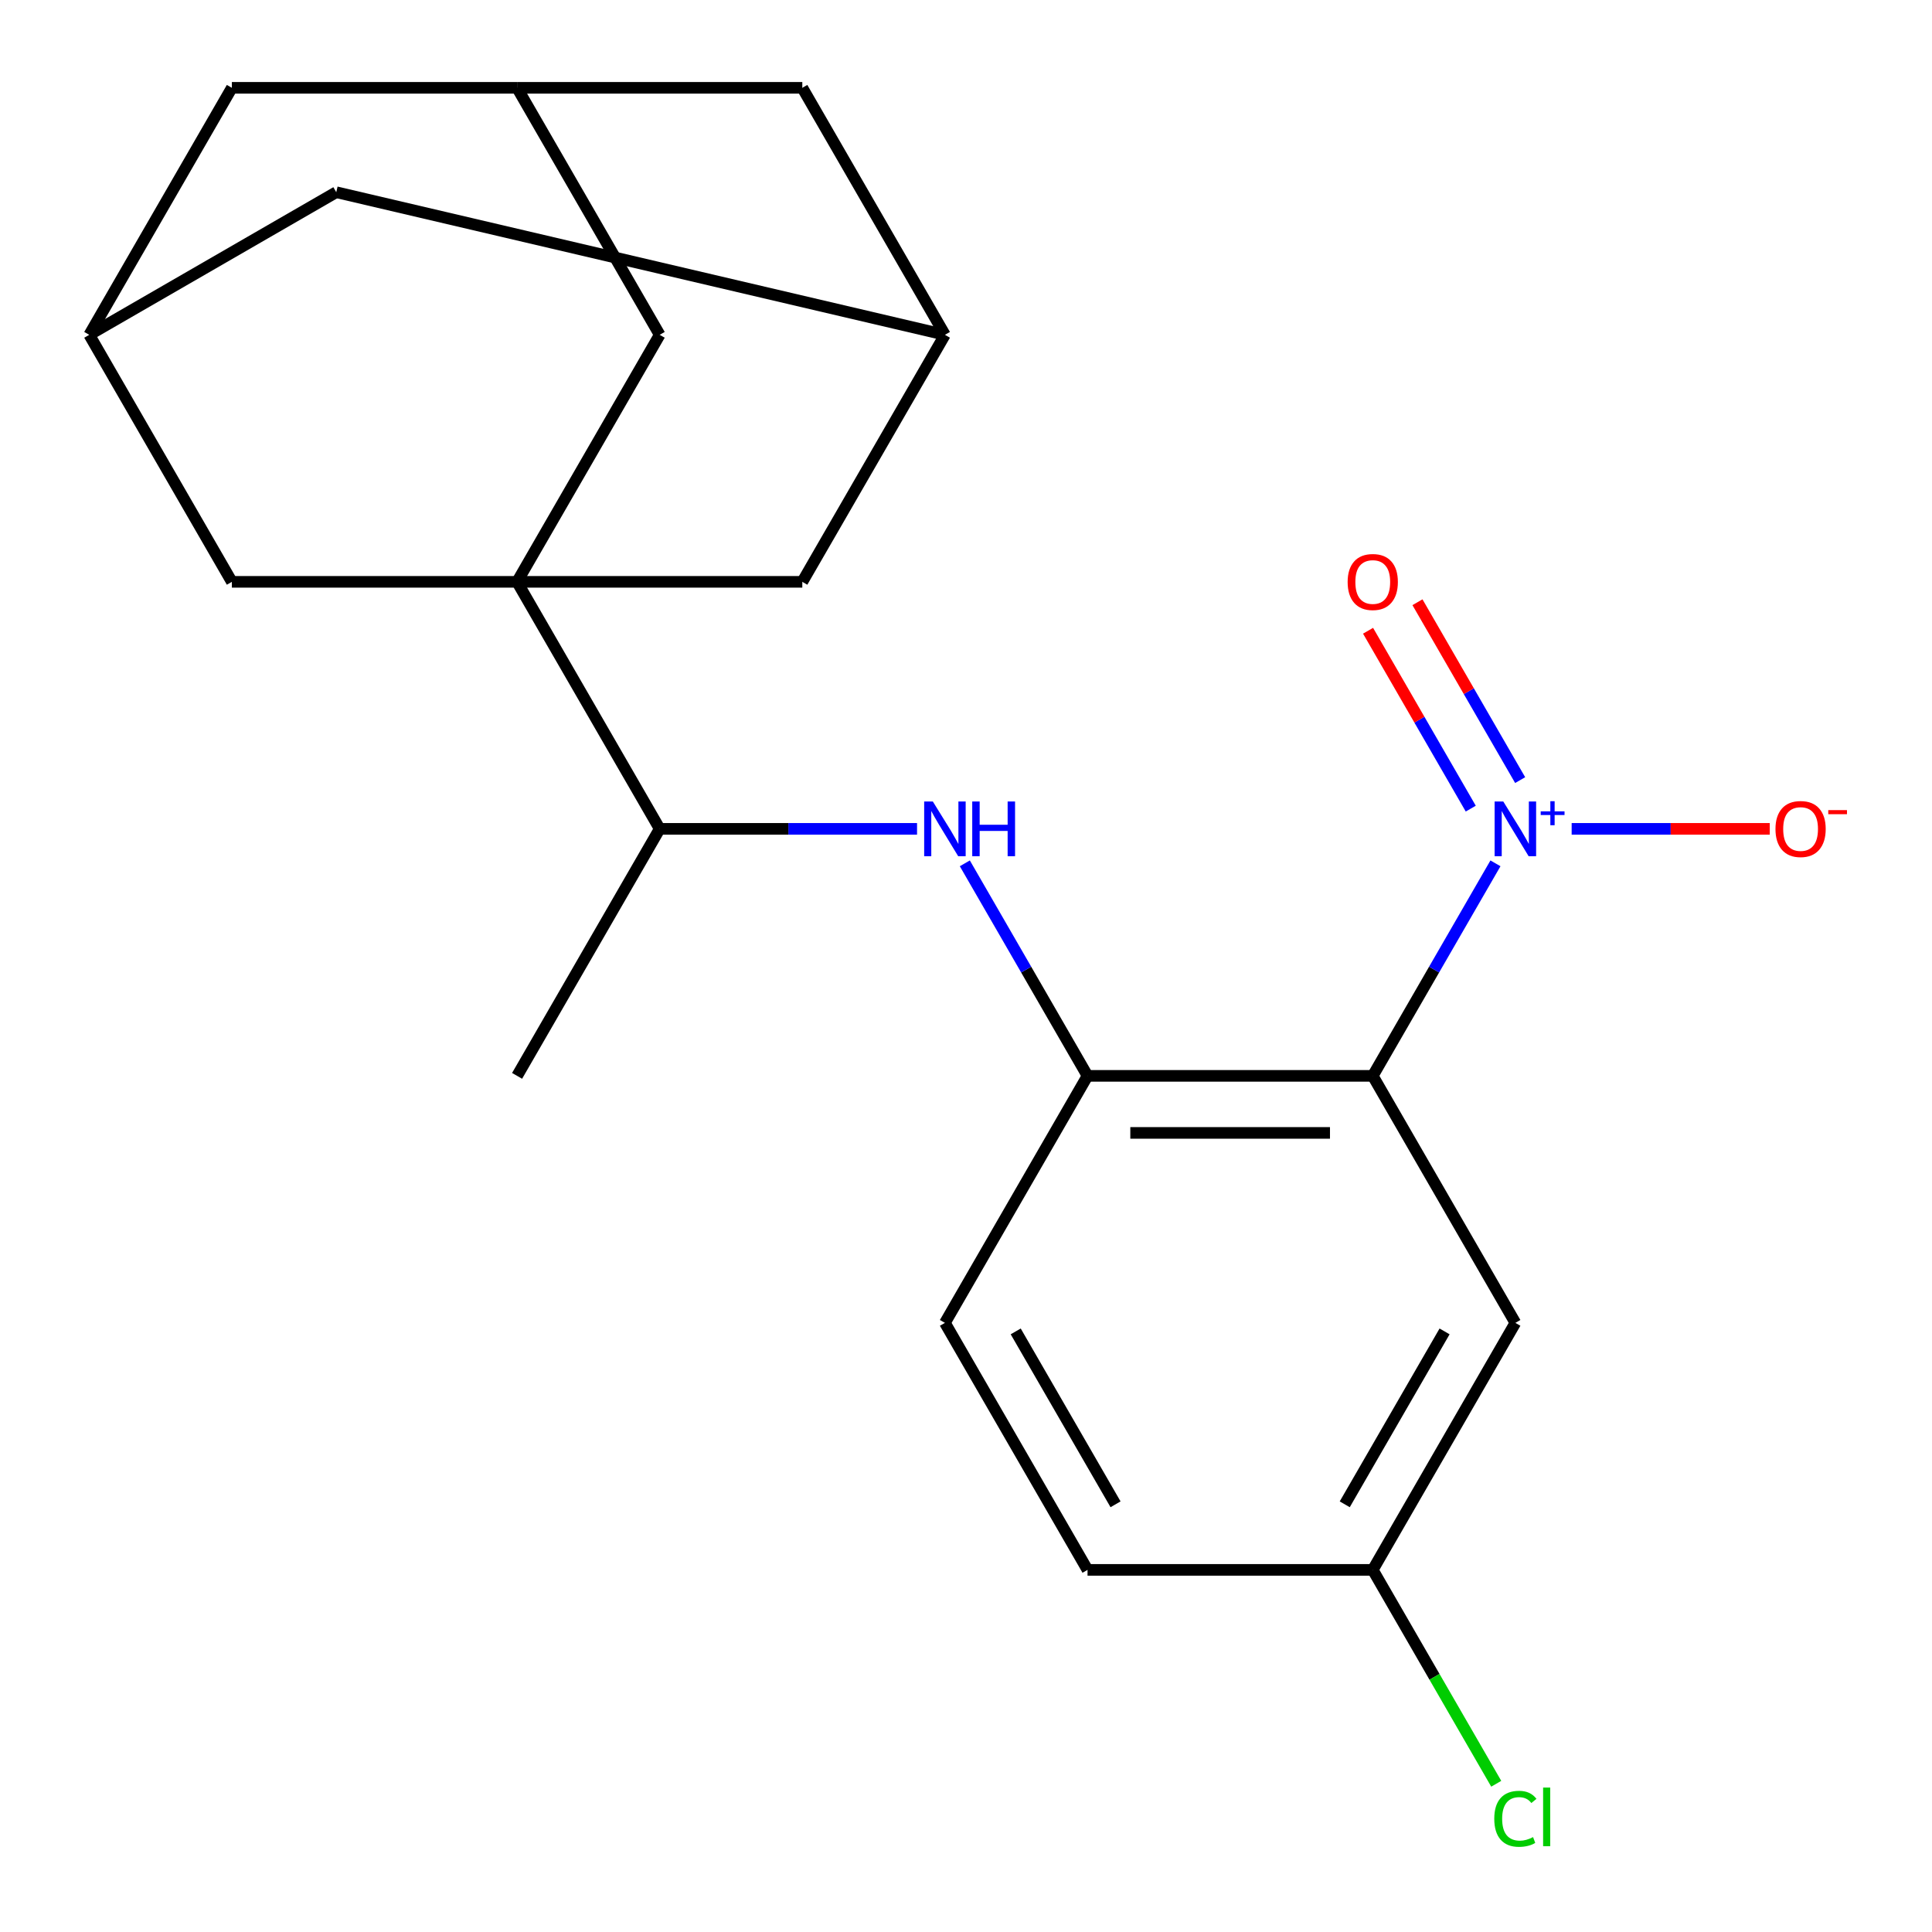 <?xml version='1.0' encoding='iso-8859-1'?>
<svg version='1.1' baseProfile='full'
              xmlns='http://www.w3.org/2000/svg'
                      xmlns:rdkit='http://www.rdkit.org/xml'
                      xmlns:xlink='http://www.w3.org/1999/xlink'
                  xml:space='preserve'
width='1000px' height='1000px' viewBox='0 0 1000 1000'>
<!-- END OF HEADER -->
<rect style='opacity:1.0;fill:#FFFFFF;stroke:none' width='1000' height='1000' x='0' y='0'> </rect>
<path class='bond-0' d='M 710.536,556.864 L 742.291,501.863' style='fill:none;fill-rule:evenodd;stroke:#000000;stroke-width:6px;stroke-linecap:butt;stroke-linejoin:miter;stroke-opacity:1' />
<path class='bond-0' d='M 742.291,501.863 L 774.046,446.863' style='fill:none;fill-rule:evenodd;stroke:#0000FF;stroke-width:6px;stroke-linecap:butt;stroke-linejoin:miter;stroke-opacity:1' />
<path class='bond-2' d='M 710.536,556.864 L 562.905,556.864' style='fill:none;fill-rule:evenodd;stroke:#000000;stroke-width:6px;stroke-linecap:butt;stroke-linejoin:miter;stroke-opacity:1' />
<path class='bond-2' d='M 688.392,586.391 L 585.05,586.391' style='fill:none;fill-rule:evenodd;stroke:#000000;stroke-width:6px;stroke-linecap:butt;stroke-linejoin:miter;stroke-opacity:1' />
<path class='bond-4' d='M 710.536,556.864 L 784.352,684.717' style='fill:none;fill-rule:evenodd;stroke:#000000;stroke-width:6px;stroke-linecap:butt;stroke-linejoin:miter;stroke-opacity:1' />
<path class='bond-9' d='M 813.488,429.012 L 864.754,429.012' style='fill:none;fill-rule:evenodd;stroke:#0000FF;stroke-width:6px;stroke-linecap:butt;stroke-linejoin:miter;stroke-opacity:1' />
<path class='bond-9' d='M 864.754,429.012 L 916.021,429.012' style='fill:none;fill-rule:evenodd;stroke:#FF0000;stroke-width:6px;stroke-linecap:butt;stroke-linejoin:miter;stroke-opacity:1' />
<path class='bond-13' d='M 786.831,403.779 L 760.254,357.746' style='fill:none;fill-rule:evenodd;stroke:#0000FF;stroke-width:6px;stroke-linecap:butt;stroke-linejoin:miter;stroke-opacity:1' />
<path class='bond-13' d='M 760.254,357.746 L 733.677,311.713' style='fill:none;fill-rule:evenodd;stroke:#FF0000;stroke-width:6px;stroke-linecap:butt;stroke-linejoin:miter;stroke-opacity:1' />
<path class='bond-13' d='M 761.261,418.543 L 734.683,372.51' style='fill:none;fill-rule:evenodd;stroke:#0000FF;stroke-width:6px;stroke-linecap:butt;stroke-linejoin:miter;stroke-opacity:1' />
<path class='bond-13' d='M 734.683,372.51 L 708.106,326.476' style='fill:none;fill-rule:evenodd;stroke:#FF0000;stroke-width:6px;stroke-linecap:butt;stroke-linejoin:miter;stroke-opacity:1' />
<path class='bond-1' d='M 267.643,301.159 L 341.458,429.012' style='fill:none;fill-rule:evenodd;stroke:#000000;stroke-width:6px;stroke-linecap:butt;stroke-linejoin:miter;stroke-opacity:1' />
<path class='bond-6' d='M 267.643,301.159 L 341.458,173.307' style='fill:none;fill-rule:evenodd;stroke:#000000;stroke-width:6px;stroke-linecap:butt;stroke-linejoin:miter;stroke-opacity:1' />
<path class='bond-7' d='M 267.643,301.159 L 415.274,301.159' style='fill:none;fill-rule:evenodd;stroke:#000000;stroke-width:6px;stroke-linecap:butt;stroke-linejoin:miter;stroke-opacity:1' />
<path class='bond-8' d='M 267.643,301.159 L 120.011,301.159' style='fill:none;fill-rule:evenodd;stroke:#000000;stroke-width:6px;stroke-linecap:butt;stroke-linejoin:miter;stroke-opacity:1' />
<path class='bond-3' d='M 562.905,556.864 L 531.15,501.863' style='fill:none;fill-rule:evenodd;stroke:#000000;stroke-width:6px;stroke-linecap:butt;stroke-linejoin:miter;stroke-opacity:1' />
<path class='bond-3' d='M 531.15,501.863 L 499.396,446.863' style='fill:none;fill-rule:evenodd;stroke:#0000FF;stroke-width:6px;stroke-linecap:butt;stroke-linejoin:miter;stroke-opacity:1' />
<path class='bond-14' d='M 562.905,556.864 L 489.09,684.717' style='fill:none;fill-rule:evenodd;stroke:#000000;stroke-width:6px;stroke-linecap:butt;stroke-linejoin:miter;stroke-opacity:1' />
<path class='bond-5' d='M 474.659,429.012 L 408.058,429.012' style='fill:none;fill-rule:evenodd;stroke:#0000FF;stroke-width:6px;stroke-linecap:butt;stroke-linejoin:miter;stroke-opacity:1' />
<path class='bond-5' d='M 408.058,429.012 L 341.458,429.012' style='fill:none;fill-rule:evenodd;stroke:#000000;stroke-width:6px;stroke-linecap:butt;stroke-linejoin:miter;stroke-opacity:1' />
<path class='bond-18' d='M 784.352,684.717 L 710.536,812.569' style='fill:none;fill-rule:evenodd;stroke:#000000;stroke-width:6px;stroke-linecap:butt;stroke-linejoin:miter;stroke-opacity:1' />
<path class='bond-18' d='M 747.709,689.131 L 696.038,778.628' style='fill:none;fill-rule:evenodd;stroke:#000000;stroke-width:6px;stroke-linecap:butt;stroke-linejoin:miter;stroke-opacity:1' />
<path class='bond-21' d='M 341.458,429.012 L 267.643,556.864' style='fill:none;fill-rule:evenodd;stroke:#000000;stroke-width:6px;stroke-linecap:butt;stroke-linejoin:miter;stroke-opacity:1' />
<path class='bond-12' d='M 341.458,173.307 L 267.643,45.455' style='fill:none;fill-rule:evenodd;stroke:#000000;stroke-width:6px;stroke-linecap:butt;stroke-linejoin:miter;stroke-opacity:1' />
<path class='bond-11' d='M 415.274,301.159 L 489.09,173.307' style='fill:none;fill-rule:evenodd;stroke:#000000;stroke-width:6px;stroke-linecap:butt;stroke-linejoin:miter;stroke-opacity:1' />
<path class='bond-10' d='M 120.011,301.159 L 46.196,173.307' style='fill:none;fill-rule:evenodd;stroke:#000000;stroke-width:6px;stroke-linecap:butt;stroke-linejoin:miter;stroke-opacity:1' />
<path class='bond-15' d='M 46.196,173.307 L 120.011,45.455' style='fill:none;fill-rule:evenodd;stroke:#000000;stroke-width:6px;stroke-linecap:butt;stroke-linejoin:miter;stroke-opacity:1' />
<path class='bond-16' d='M 46.196,173.307 L 174.048,99.491' style='fill:none;fill-rule:evenodd;stroke:#000000;stroke-width:6px;stroke-linecap:butt;stroke-linejoin:miter;stroke-opacity:1' />
<path class='bond-17' d='M 489.09,173.307 L 415.274,45.455' style='fill:none;fill-rule:evenodd;stroke:#000000;stroke-width:6px;stroke-linecap:butt;stroke-linejoin:miter;stroke-opacity:1' />
<path class='bond-23' d='M 489.09,173.307 L 174.048,99.491' style='fill:none;fill-rule:evenodd;stroke:#000000;stroke-width:6px;stroke-linecap:butt;stroke-linejoin:miter;stroke-opacity:1' />
<path class='bond-24' d='M 267.643,45.455 L 120.011,45.455' style='fill:none;fill-rule:evenodd;stroke:#000000;stroke-width:6px;stroke-linecap:butt;stroke-linejoin:miter;stroke-opacity:1' />
<path class='bond-25' d='M 267.643,45.455 L 415.274,45.455' style='fill:none;fill-rule:evenodd;stroke:#000000;stroke-width:6px;stroke-linecap:butt;stroke-linejoin:miter;stroke-opacity:1' />
<path class='bond-22' d='M 489.09,684.717 L 562.905,812.569' style='fill:none;fill-rule:evenodd;stroke:#000000;stroke-width:6px;stroke-linecap:butt;stroke-linejoin:miter;stroke-opacity:1' />
<path class='bond-22' d='M 525.732,689.131 L 577.403,778.628' style='fill:none;fill-rule:evenodd;stroke:#000000;stroke-width:6px;stroke-linecap:butt;stroke-linejoin:miter;stroke-opacity:1' />
<path class='bond-19' d='M 710.536,812.569 L 562.905,812.569' style='fill:none;fill-rule:evenodd;stroke:#000000;stroke-width:6px;stroke-linecap:butt;stroke-linejoin:miter;stroke-opacity:1' />
<path class='bond-20' d='M 710.536,812.569 L 742.493,867.92' style='fill:none;fill-rule:evenodd;stroke:#000000;stroke-width:6px;stroke-linecap:butt;stroke-linejoin:miter;stroke-opacity:1' />
<path class='bond-20' d='M 742.493,867.92 L 774.45,923.271' style='fill:none;fill-rule:evenodd;stroke:#00CC00;stroke-width:6px;stroke-linecap:butt;stroke-linejoin:miter;stroke-opacity:1' />
<path  class='atom-1' d='M 778.092 414.852
L 787.372 429.852
Q 788.292 431.332, 789.772 434.012
Q 791.252 436.692, 791.332 436.852
L 791.332 414.852
L 795.092 414.852
L 795.092 443.172
L 791.212 443.172
L 781.252 426.772
Q 780.092 424.852, 778.852 422.652
Q 777.652 420.452, 777.292 419.772
L 777.292 443.172
L 773.612 443.172
L 773.612 414.852
L 778.092 414.852
' fill='#0000FF'/>
<path  class='atom-1' d='M 797.468 419.957
L 802.458 419.957
L 802.458 414.703
L 804.675 414.703
L 804.675 419.957
L 809.797 419.957
L 809.797 421.857
L 804.675 421.857
L 804.675 427.137
L 802.458 427.137
L 802.458 421.857
L 797.468 421.857
L 797.468 419.957
' fill='#0000FF'/>
<path  class='atom-4' d='M 482.83 414.852
L 492.11 429.852
Q 493.03 431.332, 494.51 434.012
Q 495.99 436.692, 496.07 436.852
L 496.07 414.852
L 499.83 414.852
L 499.83 443.172
L 495.95 443.172
L 485.99 426.772
Q 484.83 424.852, 483.59 422.652
Q 482.39 420.452, 482.03 419.772
L 482.03 443.172
L 478.35 443.172
L 478.35 414.852
L 482.83 414.852
' fill='#0000FF'/>
<path  class='atom-4' d='M 503.23 414.852
L 507.07 414.852
L 507.07 426.892
L 521.55 426.892
L 521.55 414.852
L 525.39 414.852
L 525.39 443.172
L 521.55 443.172
L 521.55 430.092
L 507.07 430.092
L 507.07 443.172
L 503.23 443.172
L 503.23 414.852
' fill='#0000FF'/>
<path  class='atom-10' d='M 918.983 429.092
Q 918.983 422.292, 922.343 418.492
Q 925.703 414.692, 931.983 414.692
Q 938.263 414.692, 941.623 418.492
Q 944.983 422.292, 944.983 429.092
Q 944.983 435.972, 941.583 439.892
Q 938.183 443.772, 931.983 443.772
Q 925.743 443.772, 922.343 439.892
Q 918.983 436.012, 918.983 429.092
M 931.983 440.572
Q 936.303 440.572, 938.623 437.692
Q 940.983 434.772, 940.983 429.092
Q 940.983 423.532, 938.623 420.732
Q 936.303 417.892, 931.983 417.892
Q 927.663 417.892, 925.303 420.692
Q 922.983 423.492, 922.983 429.092
Q 922.983 434.812, 925.303 437.692
Q 927.663 440.572, 931.983 440.572
' fill='#FF0000'/>
<path  class='atom-10' d='M 946.303 419.314
L 955.992 419.314
L 955.992 421.426
L 946.303 421.426
L 946.303 419.314
' fill='#FF0000'/>
<path  class='atom-14' d='M 697.536 301.239
Q 697.536 294.439, 700.896 290.639
Q 704.256 286.839, 710.536 286.839
Q 716.816 286.839, 720.176 290.639
Q 723.536 294.439, 723.536 301.239
Q 723.536 308.119, 720.136 312.039
Q 716.736 315.919, 710.536 315.919
Q 704.296 315.919, 700.896 312.039
Q 697.536 308.159, 697.536 301.239
M 710.536 312.719
Q 714.856 312.719, 717.176 309.839
Q 719.536 306.919, 719.536 301.239
Q 719.536 295.679, 717.176 292.879
Q 714.856 290.039, 710.536 290.039
Q 706.216 290.039, 703.856 292.839
Q 701.536 295.639, 701.536 301.239
Q 701.536 306.959, 703.856 309.839
Q 706.216 312.719, 710.536 312.719
' fill='#FF0000'/>
<path  class='atom-21' d='M 773.432 941.402
Q 773.432 934.362, 776.712 930.682
Q 780.032 926.962, 786.312 926.962
Q 792.152 926.962, 795.272 931.082
L 792.632 933.242
Q 790.352 930.242, 786.312 930.242
Q 782.032 930.242, 779.752 933.122
Q 777.512 935.962, 777.512 941.402
Q 777.512 947.002, 779.832 949.882
Q 782.192 952.762, 786.752 952.762
Q 789.872 952.762, 793.512 950.882
L 794.632 953.882
Q 793.152 954.842, 790.912 955.402
Q 788.672 955.962, 786.192 955.962
Q 780.032 955.962, 776.712 952.202
Q 773.432 948.442, 773.432 941.402
' fill='#00CC00'/>
<path  class='atom-21' d='M 798.712 925.242
L 802.392 925.242
L 802.392 955.602
L 798.712 955.602
L 798.712 925.242
' fill='#00CC00'/>
</svg>
